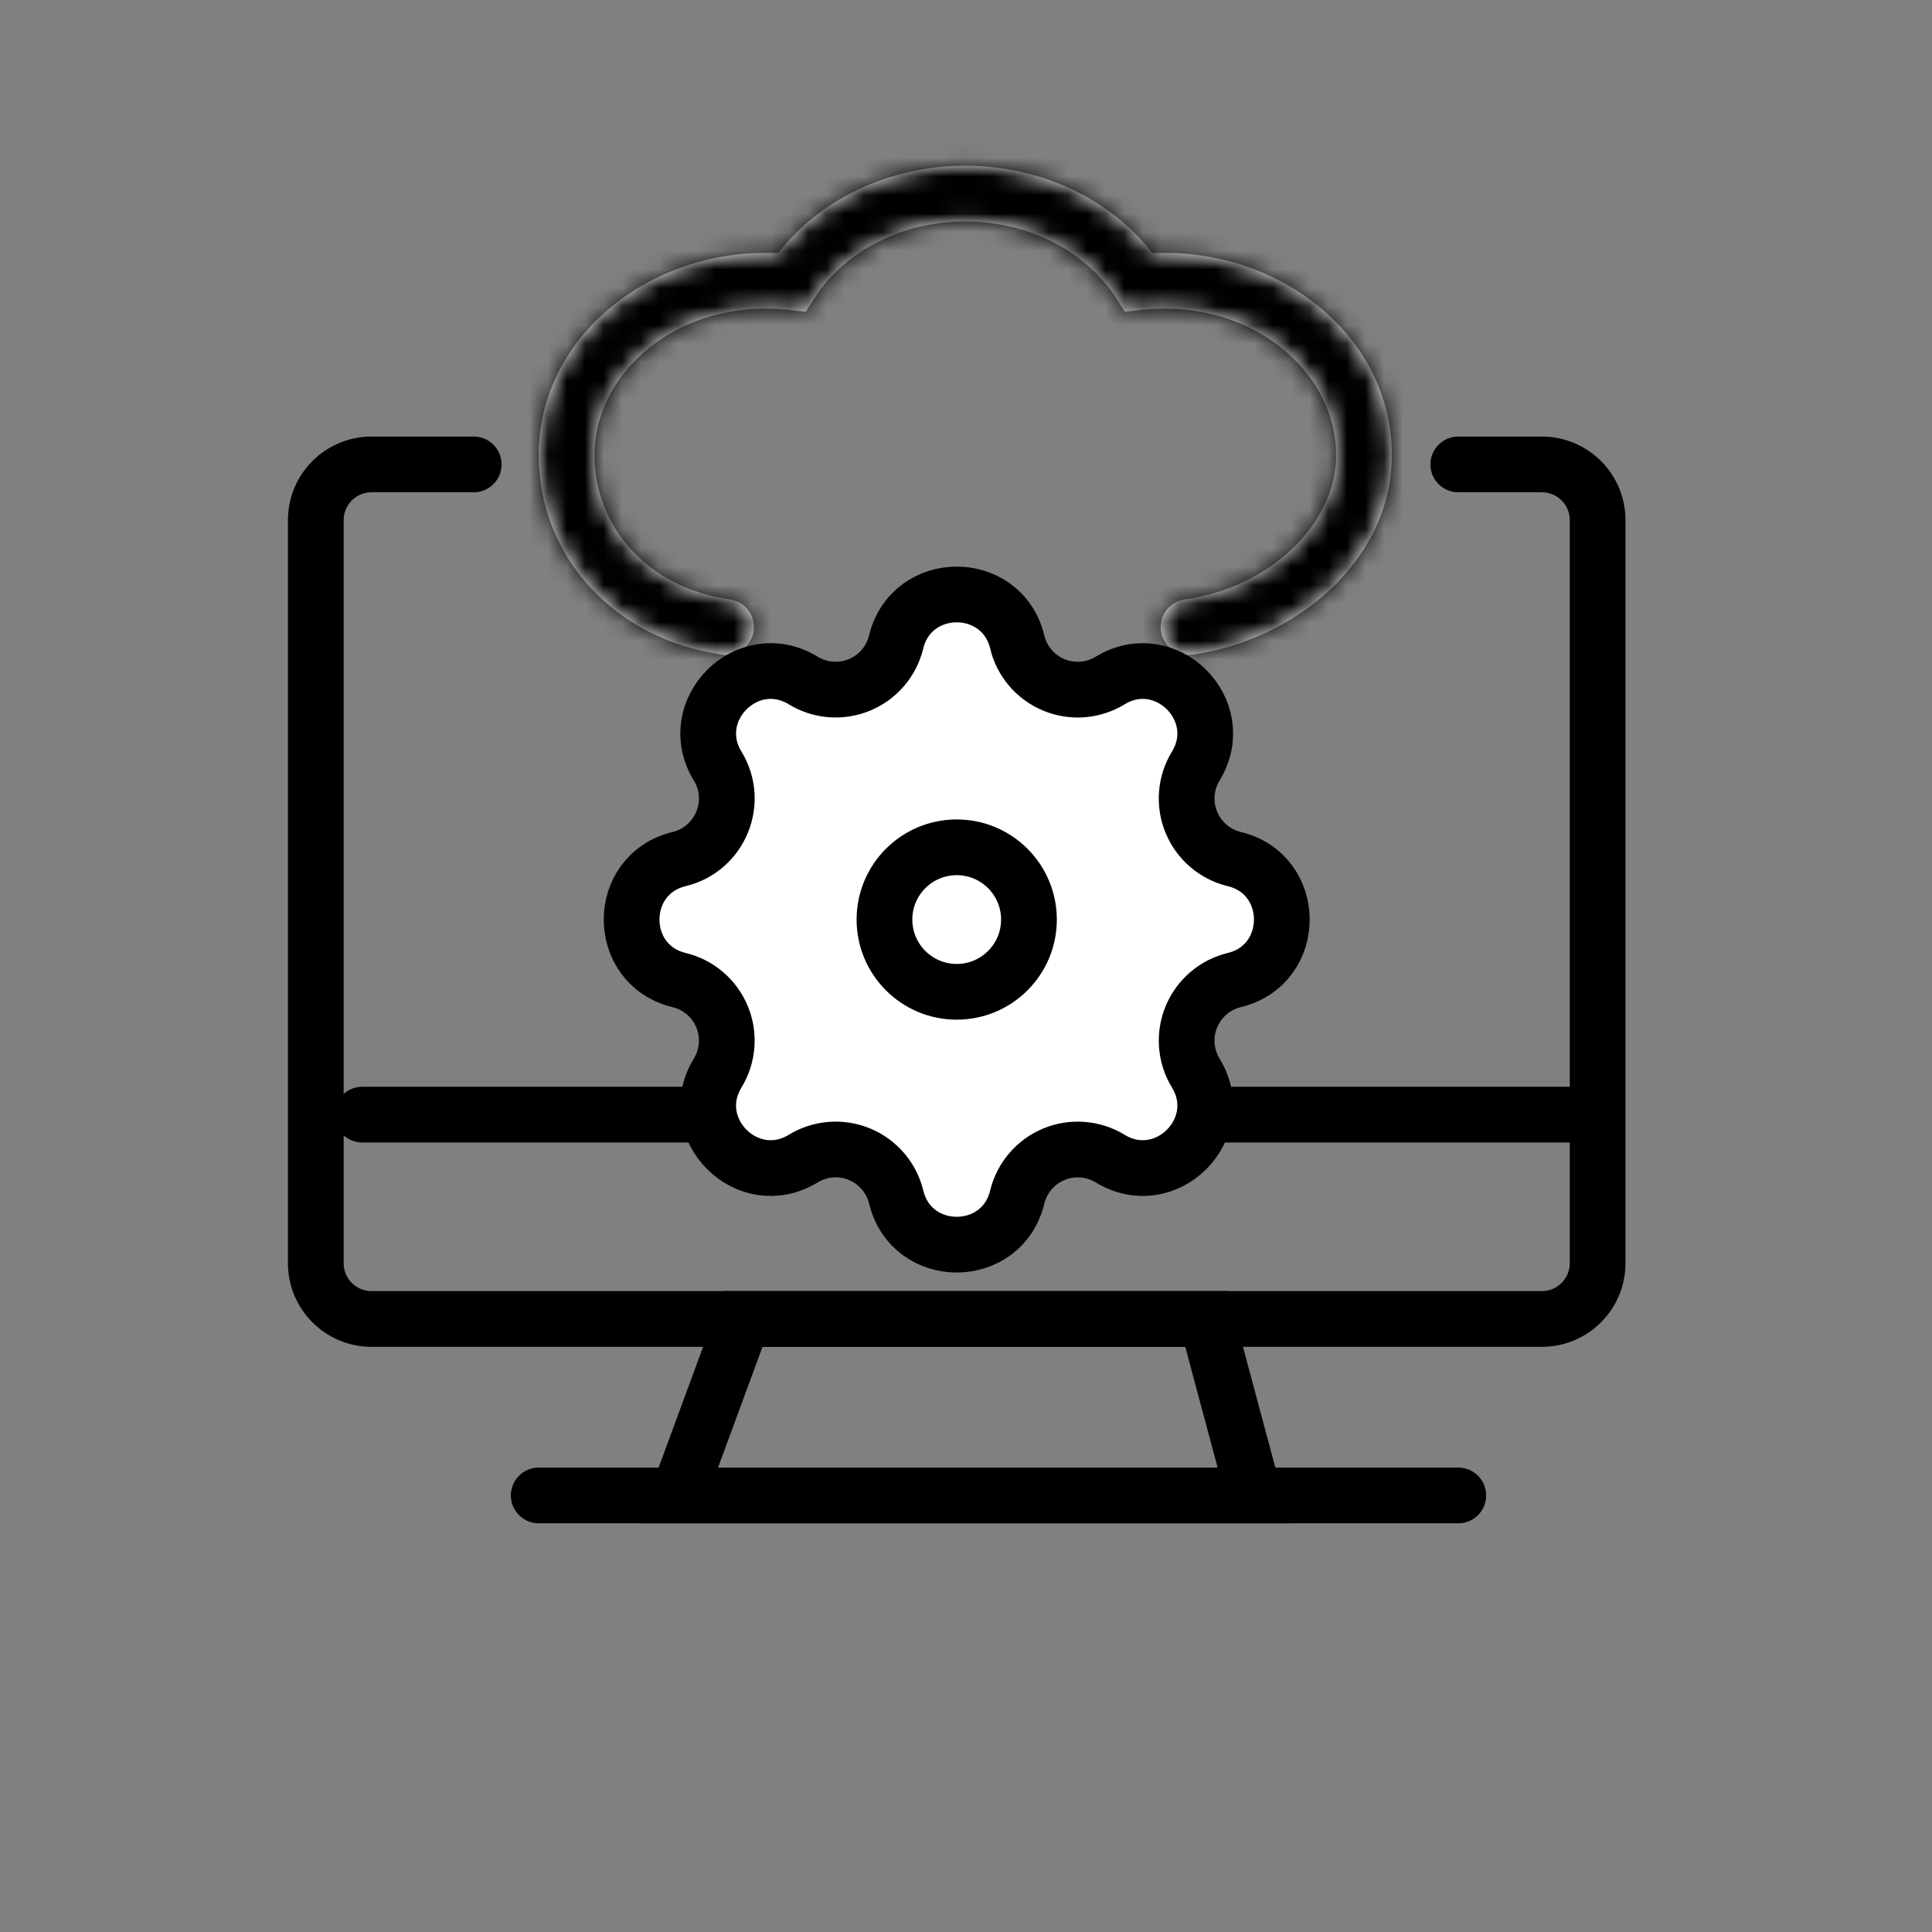 <svg xmlns="http://www.w3.org/2000/svg" width="104" height="104" viewBox="0 0 104 104" fill="none"><rect x="0" y="0" width="104" height="104" fill="#808080" stroke="none"/><path d="M36.5 80.5L40 71H64.954L67.5 80.5H36.5Z" stroke="black" stroke-width="3" stroke-linecap="round"></path><path d="M29 80.5H78.5" stroke="black" stroke-width="3" stroke-linecap="round"></path><path d="M19.5 60H85" stroke="black" stroke-width="3" stroke-linecap="round"></path><path d="M78.5 25H83C84.657 25 86 26.343 86 28V68C86 69.657 84.657 71 83 71H20C18.343 71 17 69.657 17 68V28C17 26.343 18.343 25 20 25H25.5" stroke="black" stroke-width="3" stroke-linecap="round"></path><mask id="path-5-inside-1_26_258" fill="white"><path d="M51.962 8.922C56.091 8.922 59.805 10.749 62.036 13.628C62.254 13.618 62.473 13.612 62.693 13.612C69.252 13.613 74.924 18.3 74.924 24.492C74.924 30.144 69.782 34.452 64.19 35.238C63.37 35.354 62.611 34.782 62.496 33.962C62.381 33.142 62.952 32.383 63.773 32.268C68.401 31.617 71.924 28.179 71.924 24.492C71.924 20.323 67.987 16.613 62.693 16.612C62.281 16.612 61.874 16.635 61.477 16.68L60.554 16.784L60.049 16.005C58.505 13.619 55.503 11.922 51.962 11.922C48.421 11.922 45.419 13.619 43.875 16.005L43.371 16.784L42.448 16.68C42.051 16.635 41.644 16.612 41.231 16.612C35.938 16.612 32 20.323 32 24.492C32 28.343 34.852 31.643 39.294 32.268C40.114 32.383 40.685 33.142 40.57 33.962C40.455 34.782 39.696 35.353 38.876 35.238C33.098 34.426 29 29.981 29 24.492C29 18.3 34.672 13.612 41.231 13.612C41.451 13.612 41.67 13.618 41.888 13.628C44.119 10.748 47.833 8.922 51.962 8.922Z"></path></mask><path d="M51.962 8.922C56.091 8.922 59.805 10.749 62.036 13.628C62.254 13.618 62.473 13.612 62.693 13.612C69.252 13.613 74.924 18.3 74.924 24.492C74.924 30.144 69.782 34.452 64.19 35.238C63.37 35.354 62.611 34.782 62.496 33.962C62.381 33.142 62.952 32.383 63.773 32.268C68.401 31.617 71.924 28.179 71.924 24.492C71.924 20.323 67.987 16.613 62.693 16.612C62.281 16.612 61.874 16.635 61.477 16.68L60.554 16.784L60.049 16.005C58.505 13.619 55.503 11.922 51.962 11.922C48.421 11.922 45.419 13.619 43.875 16.005L43.371 16.784L42.448 16.68C42.051 16.635 41.644 16.612 41.231 16.612C35.938 16.612 32 20.323 32 24.492C32 28.343 34.852 31.643 39.294 32.268C40.114 32.383 40.685 33.142 40.57 33.962C40.455 34.782 39.696 35.353 38.876 35.238C33.098 34.426 29 29.981 29 24.492C29 18.3 34.672 13.612 41.231 13.612C41.451 13.612 41.67 13.618 41.888 13.628C44.119 10.748 47.833 8.922 51.962 8.922Z" fill="white"></path><path d="M51.962 8.922L51.962 5.922L51.962 5.922L51.962 8.922ZM62.036 13.628L59.665 15.466L60.62 16.698L62.177 16.625L62.036 13.628ZM62.693 13.612L62.694 10.612H62.693V13.612ZM74.924 24.492L77.924 24.492L77.924 24.492L74.924 24.492ZM64.19 35.238L64.608 38.209L64.608 38.209L64.19 35.238ZM62.496 33.962L59.525 34.379L59.525 34.38L62.496 33.962ZM63.773 32.268L64.19 35.238L64.19 35.238L63.773 32.268ZM71.924 24.492L74.924 24.492L74.924 24.492L71.924 24.492ZM62.693 16.612L62.694 13.612H62.693V16.612ZM61.477 16.68L61.141 13.698L61.139 13.699L61.477 16.68ZM60.554 16.784L58.036 18.415L59.046 19.974L60.891 19.765L60.554 16.784ZM60.049 16.005L57.53 17.635L57.531 17.636L60.049 16.005ZM51.962 11.922L51.962 8.922L51.962 8.922L51.962 11.922ZM43.875 16.005L41.357 14.375L41.356 14.376L43.875 16.005ZM43.371 16.784L43.034 19.765L44.881 19.974L45.89 18.413L43.371 16.784ZM42.448 16.68L42.786 13.699L42.784 13.698L42.448 16.68ZM41.231 16.612L41.232 13.612H41.231V16.612ZM32 24.492L29 24.492V24.492H32ZM39.294 32.268L39.713 29.297L39.712 29.297L39.294 32.268ZM40.57 33.962L43.541 34.38L43.541 34.379L40.57 33.962ZM38.876 35.238L38.458 38.209L38.459 38.209L38.876 35.238ZM29 24.492L26 24.492V24.492H29ZM41.231 13.612L41.232 10.612H41.231V13.612ZM41.888 13.628L41.747 16.625L43.304 16.698L44.259 15.466L41.888 13.628ZM51.962 8.922L51.962 11.922C55.223 11.922 58.037 13.366 59.665 15.466L62.036 13.628L64.407 11.79C61.572 8.131 56.958 5.922 51.962 5.922L51.962 8.922ZM62.036 13.628L62.177 16.625C62.35 16.616 62.522 16.612 62.693 16.612V13.612V10.612C62.424 10.612 62.158 10.619 61.895 10.631L62.036 13.628ZM62.693 13.612L62.693 16.612C68.003 16.613 71.924 20.337 71.924 24.492L74.924 24.492L77.924 24.492C77.924 16.264 70.502 10.613 62.694 10.612L62.693 13.612ZM74.924 24.492H71.924C71.924 28.167 68.417 31.614 63.773 32.267L64.19 35.238L64.608 38.209C71.148 37.289 77.924 32.121 77.924 24.492H74.924ZM64.19 35.238L63.773 32.267C64.592 32.152 65.351 32.723 65.467 33.544L62.496 33.962L59.525 34.38C59.871 36.842 62.148 38.555 64.608 38.209L64.19 35.238ZM62.496 33.962L65.467 33.545C65.582 34.364 65.012 35.123 64.19 35.238L63.773 32.268L63.355 29.297C60.893 29.643 59.18 31.92 59.525 34.379L62.496 33.962ZM63.773 32.268L64.19 35.238C69.803 34.449 74.924 30.127 74.924 24.492H71.924H68.924C68.924 26.232 66.999 28.784 63.355 29.297L63.773 32.268ZM71.924 24.492L74.924 24.492C74.924 18.319 69.273 13.613 62.694 13.612L62.693 16.612L62.693 19.612C66.701 19.613 68.924 22.328 68.924 24.492L71.924 24.492ZM62.693 16.612V13.612C62.171 13.612 61.652 13.641 61.141 13.698L61.477 16.68L61.812 19.661C62.096 19.629 62.39 19.612 62.693 19.612V16.612ZM61.477 16.68L61.139 13.699L60.216 13.803L60.554 16.784L60.891 19.765L61.814 19.661L61.477 16.68ZM60.554 16.784L63.072 15.153L62.567 14.374L60.049 16.005L57.531 17.636L58.036 18.415L60.554 16.784ZM60.049 16.005L62.567 14.375C60.427 11.069 56.439 8.922 51.962 8.922L51.962 11.922L51.962 14.922C54.567 14.922 56.582 16.17 57.53 17.635L60.049 16.005ZM51.962 11.922L51.962 8.922C47.485 8.922 43.497 11.069 41.357 14.375L43.875 16.005L46.393 17.635C47.342 16.17 49.357 14.922 51.962 14.922L51.962 11.922ZM43.875 16.005L41.356 14.376L40.852 15.155L43.371 16.784L45.89 18.413L46.394 17.634L43.875 16.005ZM43.371 16.784L43.709 13.803L42.786 13.699L42.448 16.68L42.111 19.661L43.034 19.765L43.371 16.784ZM42.448 16.68L42.784 13.698C42.272 13.641 41.754 13.612 41.232 13.612L41.231 16.612L41.231 19.612C41.535 19.612 41.829 19.629 42.112 19.661L42.448 16.68ZM41.231 16.612V13.612C34.652 13.612 29 18.318 29 24.492L32 24.492L35 24.492C35 22.328 37.223 19.612 41.231 19.612V16.612ZM32 24.492H29C29 29.975 33.092 34.425 38.876 35.238L39.294 32.268L39.712 29.297C36.611 28.861 35 26.712 35 24.492H32ZM39.294 32.268L38.875 35.238C38.055 35.123 37.484 34.365 37.599 33.545L40.57 33.962L43.541 34.379C43.886 31.919 42.173 29.644 39.713 29.297L39.294 32.268ZM40.57 33.962L37.599 33.544C37.715 32.722 38.474 32.153 39.293 32.267L38.876 35.238L38.459 38.209C40.918 38.554 43.195 36.842 43.541 34.38L40.57 33.962ZM38.876 35.238L39.294 32.267C34.846 31.642 32 28.338 32 24.492H29H26C26 31.623 31.349 37.209 38.458 38.209L38.876 35.238ZM29 24.492L32 24.492C32 20.337 35.922 16.612 41.231 16.612V13.612V10.612C33.423 10.612 26 16.263 26 24.492L29 24.492ZM41.231 13.612L41.231 16.612C41.402 16.612 41.574 16.616 41.747 16.625L41.888 13.628L42.029 10.631C41.766 10.619 41.5 10.612 41.232 10.612L41.231 13.612ZM41.888 13.628L44.259 15.466C45.886 13.366 48.701 11.922 51.962 11.922L51.962 8.922L51.962 5.922C46.965 5.922 42.352 8.131 39.516 11.79L41.888 13.628Z" fill="black" mask="url(#path-5-inside-1_26_258)"></path><path fill-rule="evenodd" clip-rule="evenodd" d="M54.76 34.559C53.928 31.147 49.072 31.147 48.24 34.559C48.116 35.072 47.873 35.548 47.53 35.949C47.187 36.35 46.754 36.665 46.267 36.867C45.78 37.069 45.251 37.153 44.725 37.112C44.199 37.072 43.69 36.908 43.24 36.633C40.238 34.804 36.804 38.239 38.633 41.24C39.814 43.178 38.766 45.707 36.561 46.243C33.146 47.072 33.146 51.931 36.561 52.758C37.074 52.882 37.55 53.125 37.951 53.469C38.352 53.812 38.666 54.245 38.868 54.733C39.07 55.22 39.154 55.748 39.113 56.275C39.072 56.801 38.908 57.31 38.633 57.76C36.804 60.762 40.238 64.196 43.24 62.367C43.69 62.092 44.199 61.928 44.725 61.887C45.252 61.846 45.78 61.93 46.268 62.132C46.755 62.334 47.188 62.648 47.532 63.049C47.875 63.45 48.118 63.926 48.243 64.439C49.072 67.854 53.93 67.854 54.757 64.439C54.882 63.926 55.126 63.45 55.469 63.05C55.812 62.649 56.245 62.335 56.733 62.133C57.22 61.931 57.748 61.847 58.275 61.888C58.801 61.929 59.31 62.093 59.76 62.367C62.762 64.196 66.196 60.762 64.367 57.76C64.093 57.31 63.929 56.801 63.888 56.275C63.847 55.749 63.931 55.221 64.133 54.733C64.335 54.246 64.649 53.813 65.049 53.469C65.45 53.126 65.926 52.882 66.439 52.758C69.854 51.928 69.854 47.07 66.439 46.243C65.926 46.119 65.45 45.875 65.049 45.532C64.648 45.189 64.334 44.756 64.132 44.268C63.93 43.781 63.846 43.252 63.887 42.726C63.928 42.2 64.092 41.691 64.367 41.24C66.196 38.239 62.762 34.804 59.76 36.633C59.31 36.908 58.801 37.073 58.275 37.114C57.748 37.155 57.22 37.071 56.732 36.869C56.245 36.667 55.812 36.353 55.468 35.952C55.125 35.551 54.882 35.075 54.757 34.562L54.76 34.559Z" fill="white"></path><path d="M55.389 49.5C55.389 51.648 53.648 53.389 51.5 53.389C49.352 53.389 47.611 51.648 47.611 49.5C47.611 47.352 49.352 45.611 51.5 45.611C53.648 45.611 55.389 47.352 55.389 49.5Z" fill="white"></path><path fill-rule="evenodd" clip-rule="evenodd" d="M54.76 34.559C53.928 31.147 49.072 31.147 48.24 34.559C48.116 35.072 47.873 35.548 47.53 35.949C47.187 36.35 46.754 36.665 46.267 36.867C45.78 37.069 45.251 37.153 44.725 37.112C44.199 37.072 43.69 36.908 43.24 36.633C40.238 34.804 36.804 38.239 38.633 41.24C39.814 43.178 38.766 45.707 36.561 46.243C33.146 47.072 33.146 51.931 36.561 52.758C37.074 52.882 37.55 53.125 37.951 53.469C38.352 53.812 38.666 54.245 38.868 54.733C39.07 55.22 39.154 55.748 39.113 56.275C39.072 56.801 38.908 57.31 38.633 57.76C36.804 60.762 40.238 64.196 43.24 62.367C43.69 62.092 44.199 61.928 44.725 61.887C45.252 61.846 45.78 61.93 46.268 62.132C46.755 62.334 47.188 62.648 47.532 63.049C47.875 63.45 48.118 63.926 48.243 64.439C49.072 67.854 53.93 67.854 54.757 64.439C54.882 63.926 55.126 63.45 55.469 63.05C55.812 62.649 56.245 62.335 56.733 62.133C57.22 61.931 57.748 61.847 58.275 61.888C58.801 61.929 59.31 62.093 59.76 62.367C62.762 64.196 66.196 60.762 64.367 57.76C64.093 57.31 63.929 56.801 63.888 56.275C63.847 55.749 63.931 55.221 64.133 54.733C64.335 54.246 64.649 53.813 65.049 53.469C65.45 53.126 65.926 52.882 66.439 52.758C69.854 51.928 69.854 47.07 66.439 46.243C65.926 46.119 65.45 45.875 65.049 45.532C64.648 45.189 64.334 44.756 64.132 44.268C63.93 43.781 63.846 43.252 63.887 42.726C63.928 42.2 64.092 41.691 64.367 41.24C66.196 38.239 62.762 34.804 59.76 36.633C59.31 36.908 58.801 37.073 58.275 37.114C57.748 37.155 57.22 37.071 56.732 36.869C56.245 36.667 55.812 36.353 55.468 35.952C55.125 35.551 54.882 35.075 54.757 34.562L54.76 34.559Z" stroke="black" stroke-width="3" stroke-linecap="round"></path><path d="M55.389 49.5C55.389 51.648 53.648 53.389 51.5 53.389C49.352 53.389 47.611 51.648 47.611 49.5C47.611 47.352 49.352 45.611 51.5 45.611C53.648 45.611 55.389 47.352 55.389 49.5Z" stroke="black" stroke-width="3" stroke-linecap="round"></path></svg>